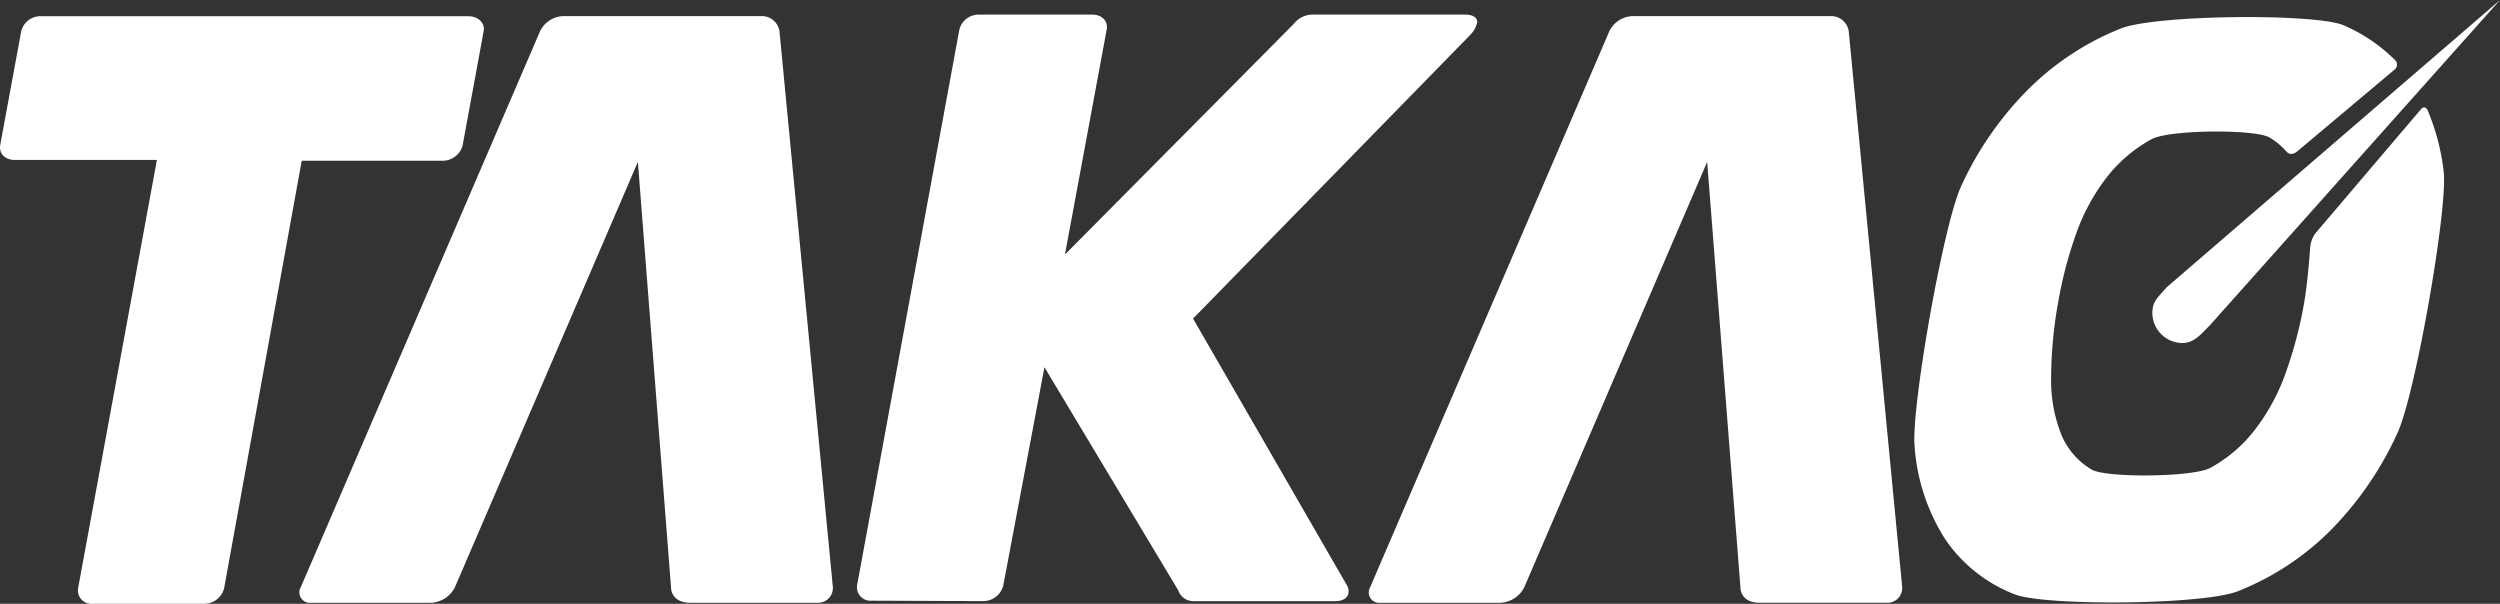 <svg xmlns="http://www.w3.org/2000/svg" width="169.72" height="40.993" viewBox="0 0 169.72 40.993">
  <rect x="0" y="0" width="169.72" height="40.993" fill="#333333" stroke="none"/>
  <g id="Grupo_286" data-name="Grupo 286" transform="translate(0)">
    <path id="Caminho_36" data-name="Caminho 36" d="M712.807,12.415c-.207-.454-.464-.139-.464-.139l-7.186,8.449a1.878,1.878,0,0,0-.353,1.013c-.089,1.138-.2,2.5-.412,3.723a28.675,28.675,0,0,1-1.232,4.691,13.947,13.947,0,0,1-2.078,3.865,9.66,9.66,0,0,1-3.059,2.627c-1.189.641-7.077.681-8.04.119a4.942,4.942,0,0,1-2.1-2.45,10.072,10.072,0,0,1-.663-3.863,29.608,29.608,0,0,1,.487-5.1,27.9,27.9,0,0,1,1.214-4.612,13.661,13.661,0,0,1,2.068-3.812,9.79,9.79,0,0,1,3.056-2.6c1.194-.65,7.055-.69,8.01-.109a4.976,4.976,0,0,1,1.162.972c.3.321.691-.016.691-.016l6.639-5.578a.434.434,0,0,0-.026-.683,11.183,11.183,0,0,0-3.491-2.335c-2-.793-12.733-.712-15.11.248a18.773,18.773,0,0,0-6.271,4.135A22.625,22.625,0,0,0,681.12,17.5c-1.209,2.562-3.431,15.165-3.165,17.717a13.42,13.42,0,0,0,2.1,6.306,10.109,10.109,0,0,0,4.68,3.7c1.994.805,12.815.735,15.185-.214a18.618,18.618,0,0,0,6.283-4.137,22.864,22.864,0,0,0,4.529-6.6c1.211-2.6,3.429-15.226,3.138-17.748a15.13,15.13,0,0,0-1.066-4.1" transform="translate(-547.973 -4.879)" fill="#fff"/>
    <path id="Caminho_37" data-name="Caminho 37" d="M345.146,6.51l-18.858,19.3,10.418,18.058a.815.815,0,0,1,.129.587c-.058.323-.381.539-.905.539h-9.52a1.113,1.113,0,0,1-1.136-.751L316.2,29.113l-2.793,14.8a1.4,1.4,0,0,1-1.347,1.076l-7.609-.029a.912.912,0,0,1-.966-1.072l6.939-37.7a1.342,1.342,0,0,1,1.34-1.015h7.686c.637,0,1.082.428.976,1.015L317.591,21.46,333.113,5.816a1.652,1.652,0,0,1,1.39-.644h10.241c.639,0,.88.269.822.587a1.817,1.817,0,0,1-.42.752" transform="translate(-245.294 -4.181)" fill="#fff"/>
    <path id="Caminho_38" data-name="Caminho 38" d="M30.007,15.554l-9.523,0L15.218,44.561a1.4,1.4,0,0,1-1.353,1.074H6.273a.913.913,0,0,1-.968-1.074L10.652,15.5H.992c-.64,0-1.083-.429-.976-1.02L1.44,6.763a1.345,1.345,0,0,1,1.341-1.02H31.8c.635,0,1.138.428,1.034,1.02l-1.432,7.771a1.41,1.41,0,0,1-1.4,1.02" transform="translate(0 -4.642)" fill="#fff"/>
    <path id="Caminho_39" data-name="Caminho 39" d="M507.761,15.6,495.352,44.456a1.918,1.918,0,0,1-1.618,1.072h-8.151a.71.71,0,0,1-.694-1.072L501.123,6.72a1.821,1.821,0,0,1,1.594-1.02h13.4a1.211,1.211,0,0,1,1.254,1.02L521,44.453a1,1,0,0,1-1.05,1.074h-8.64c-1.2,0-1.278-.889-1.278-.889Z" transform="translate(-391.865 -4.607)" fill="#fff"/>
    <path id="Caminho_40" data-name="Caminho 40" d="M129.088,15.6,116.676,44.456a1.912,1.912,0,0,1-1.616,1.072h-8.15a.711.711,0,0,1-.7-1.072L122.451,6.72a1.827,1.827,0,0,1,1.593-1.02h13.4A1.212,1.212,0,0,1,138.7,6.72l3.624,37.734a1,1,0,0,1-1.05,1.074h-8.638c-1.2,0-1.284-.889-1.284-.889Z" transform="translate(-85.784 -4.607)" fill="#fff"/>
    <path id="Caminho_41" data-name="Caminho 41" d="M785.822,0,763.195,19.5c-.651.745-.947.964-.974,1.673a2.052,2.052,0,0,0,1.983,2.113c.858.027,1.344-.635,1.932-1.215l4.6-5.157Z" transform="translate(-616.101)" fill="#fff"/>
  </g>
</svg>
